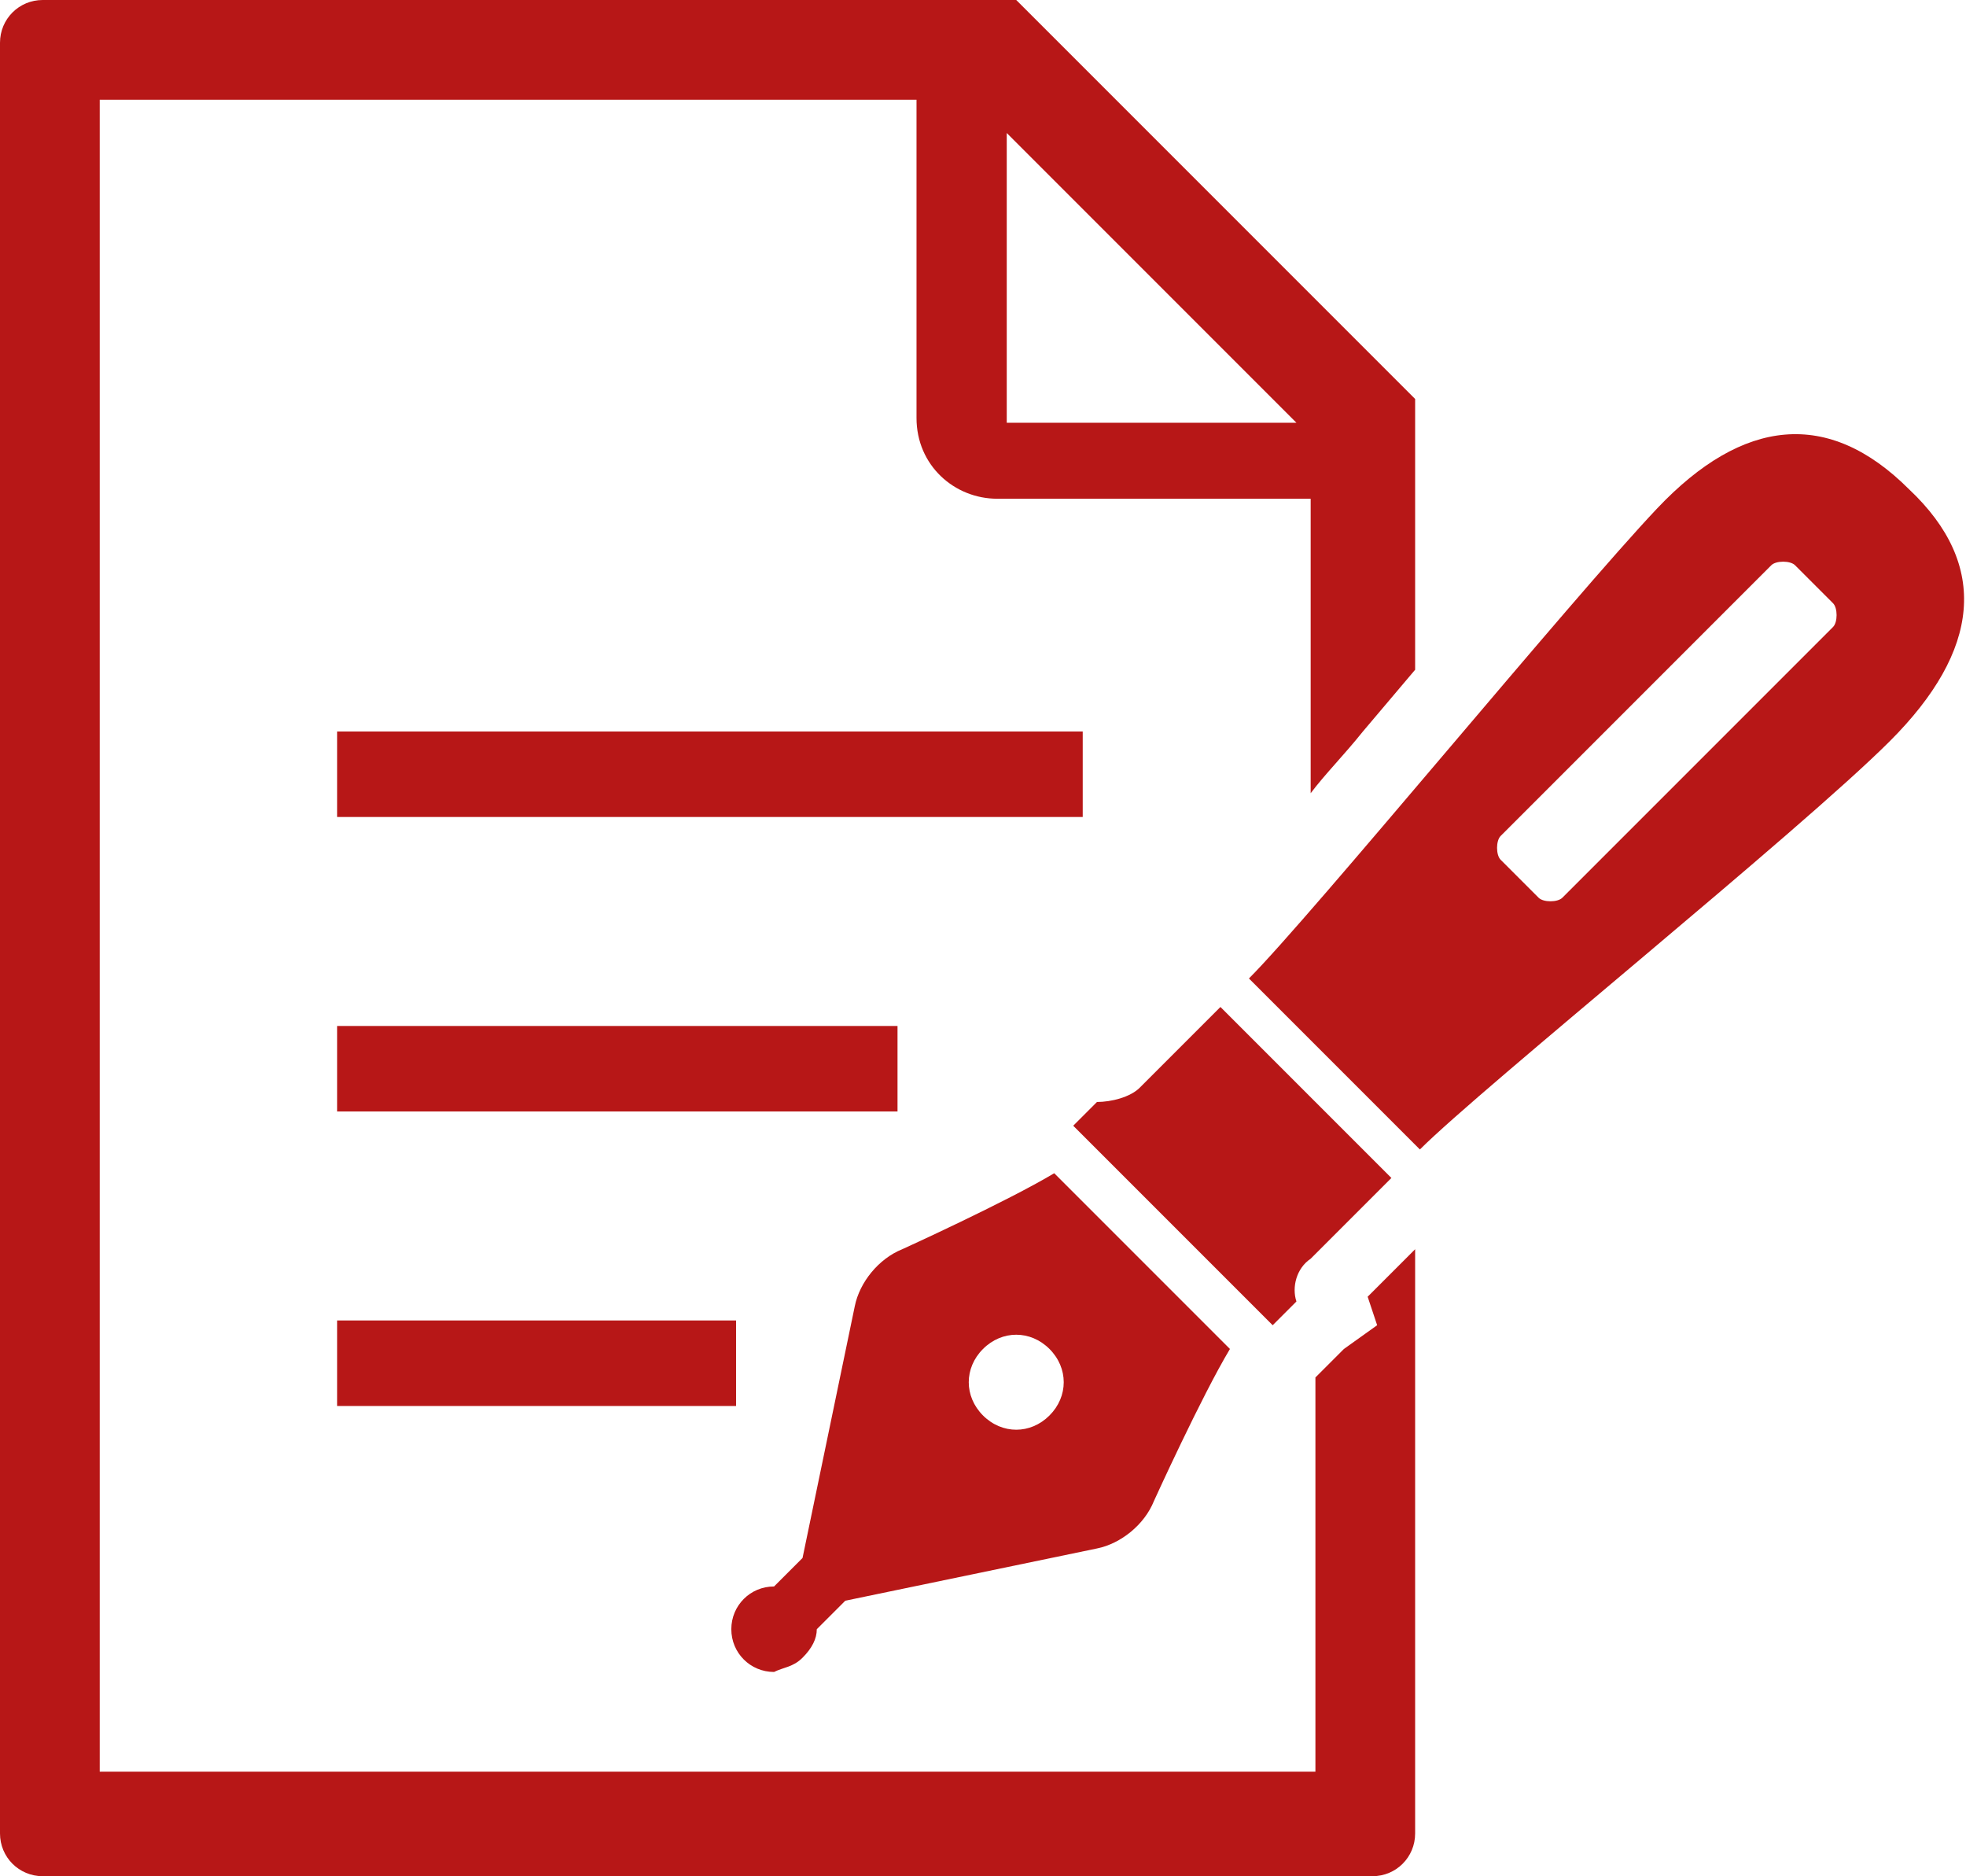 <?xml version="1.0" encoding="utf-8"?>
<!-- Generator: Adobe Illustrator 28.1.0, SVG Export Plug-In . SVG Version: 6.00 Build 0)  -->
<svg version="1.1" id="レイヤー_1" xmlns="http://www.w3.org/2000/svg" xmlns:xlink="http://www.w3.org/1999/xlink" x="0px"
	 y="0px" viewBox="0 0 41.4 39.5" style="enable-background:new 0 0 41.4 39.5;" xml:space="preserve">
<style type="text/css">
	.st0{fill:#B71717;}
</style>
<path class="st0" d="M16.9,34.9c0.2-0.2,0.3-0.4,0.3-0.6l0.6-0.6l5.3-1.1c0.5-0.1,1-0.5,1.2-1c0,0,1-2.2,1.6-3.2l-1.7-1.7l-0.3-0.3
	l-1.7-1.7c-1,0.6-3.2,1.6-3.2,1.6c-0.5,0.2-0.9,0.7-1,1.2l-1.1,5.3l-0.6,0.6c-0.5,0-0.9,0.4-0.9,0.9c0,0.5,0.4,0.9,0.9,0.9
	C16.5,35.1,16.7,35.1,16.9,34.9L16.9,34.9z M20.7,28.4c0.4-0.4,1-0.4,1.4,0c0.4,0.4,0.4,1,0,1.4s-1,0.4-1.4,0c0,0,0,0,0,0
	C20.3,29.4,20.3,28.8,20.7,28.4C20.7,28.4,20.7,28.4,20.7,28.4L20.7,28.4z"/>
<path class="st0" d="M29.3,24.8l-3.6-3.6L24,22.9c-0.2,0.2-0.6,0.3-0.9,0.3l-0.5,0.5l1.7,1.7l0.4,0.4l2.1,2.1l0.5-0.5
	c-0.1-0.3,0-0.7,0.3-0.9L29.3,24.8z"/>
<path class="st0" d="M40.2,10.3c-1.7-1.7-3.5-1.5-5.3,0.4s-7.3,8.6-8.6,9.9l3.6,3.6c1.3-1.3,8-6.7,9.9-8.6S41.9,11.9,40.2,10.3z
	 M38.6,13.2l-5.7,5.7c-0.1,0.1-0.4,0.1-0.5,0c0,0,0,0,0,0l-0.8-0.8c-0.1-0.1-0.1-0.4,0-0.5l5.7-5.7c0.1-0.1,0.4-0.1,0.5,0l0.8,0.8
	C38.7,12.8,38.7,13.1,38.6,13.2C38.6,13.2,38.6,13.2,38.6,13.2L38.6,13.2z"/>
<path class="st0" d="M7.1,15.4h15.7v1.8H7.1V15.4z"/>
<path class="st0" d="M7.1,21.6h11.8v1.8H7.1V21.6z"/>
<path class="st0" d="M7.1,27.8h8.4v1.8H7.1V27.8z"/>
<path class="st0" d="M29,27.9l-0.7,0.5l-0.6,0.6v8.3H2.1V2.1h17.2v6.7c0,1,0.8,1.7,1.7,1.7h6.6v6.2c0.3-0.4,0.7-0.8,1.1-1.3l1.1-1.3
	V8.4L21.4,0H0.9C0.4,0,0,0.4,0,0.9c0,0,0,0,0,0v37.7c0,0.5,0.4,0.9,0.9,0.9h28c0.5,0,0.9-0.4,0.9-0.9V26.3l-1,1L29,27.9z M21.2,2.8
	l6.1,6.1h-6.1V2.8z"/>
</svg>
